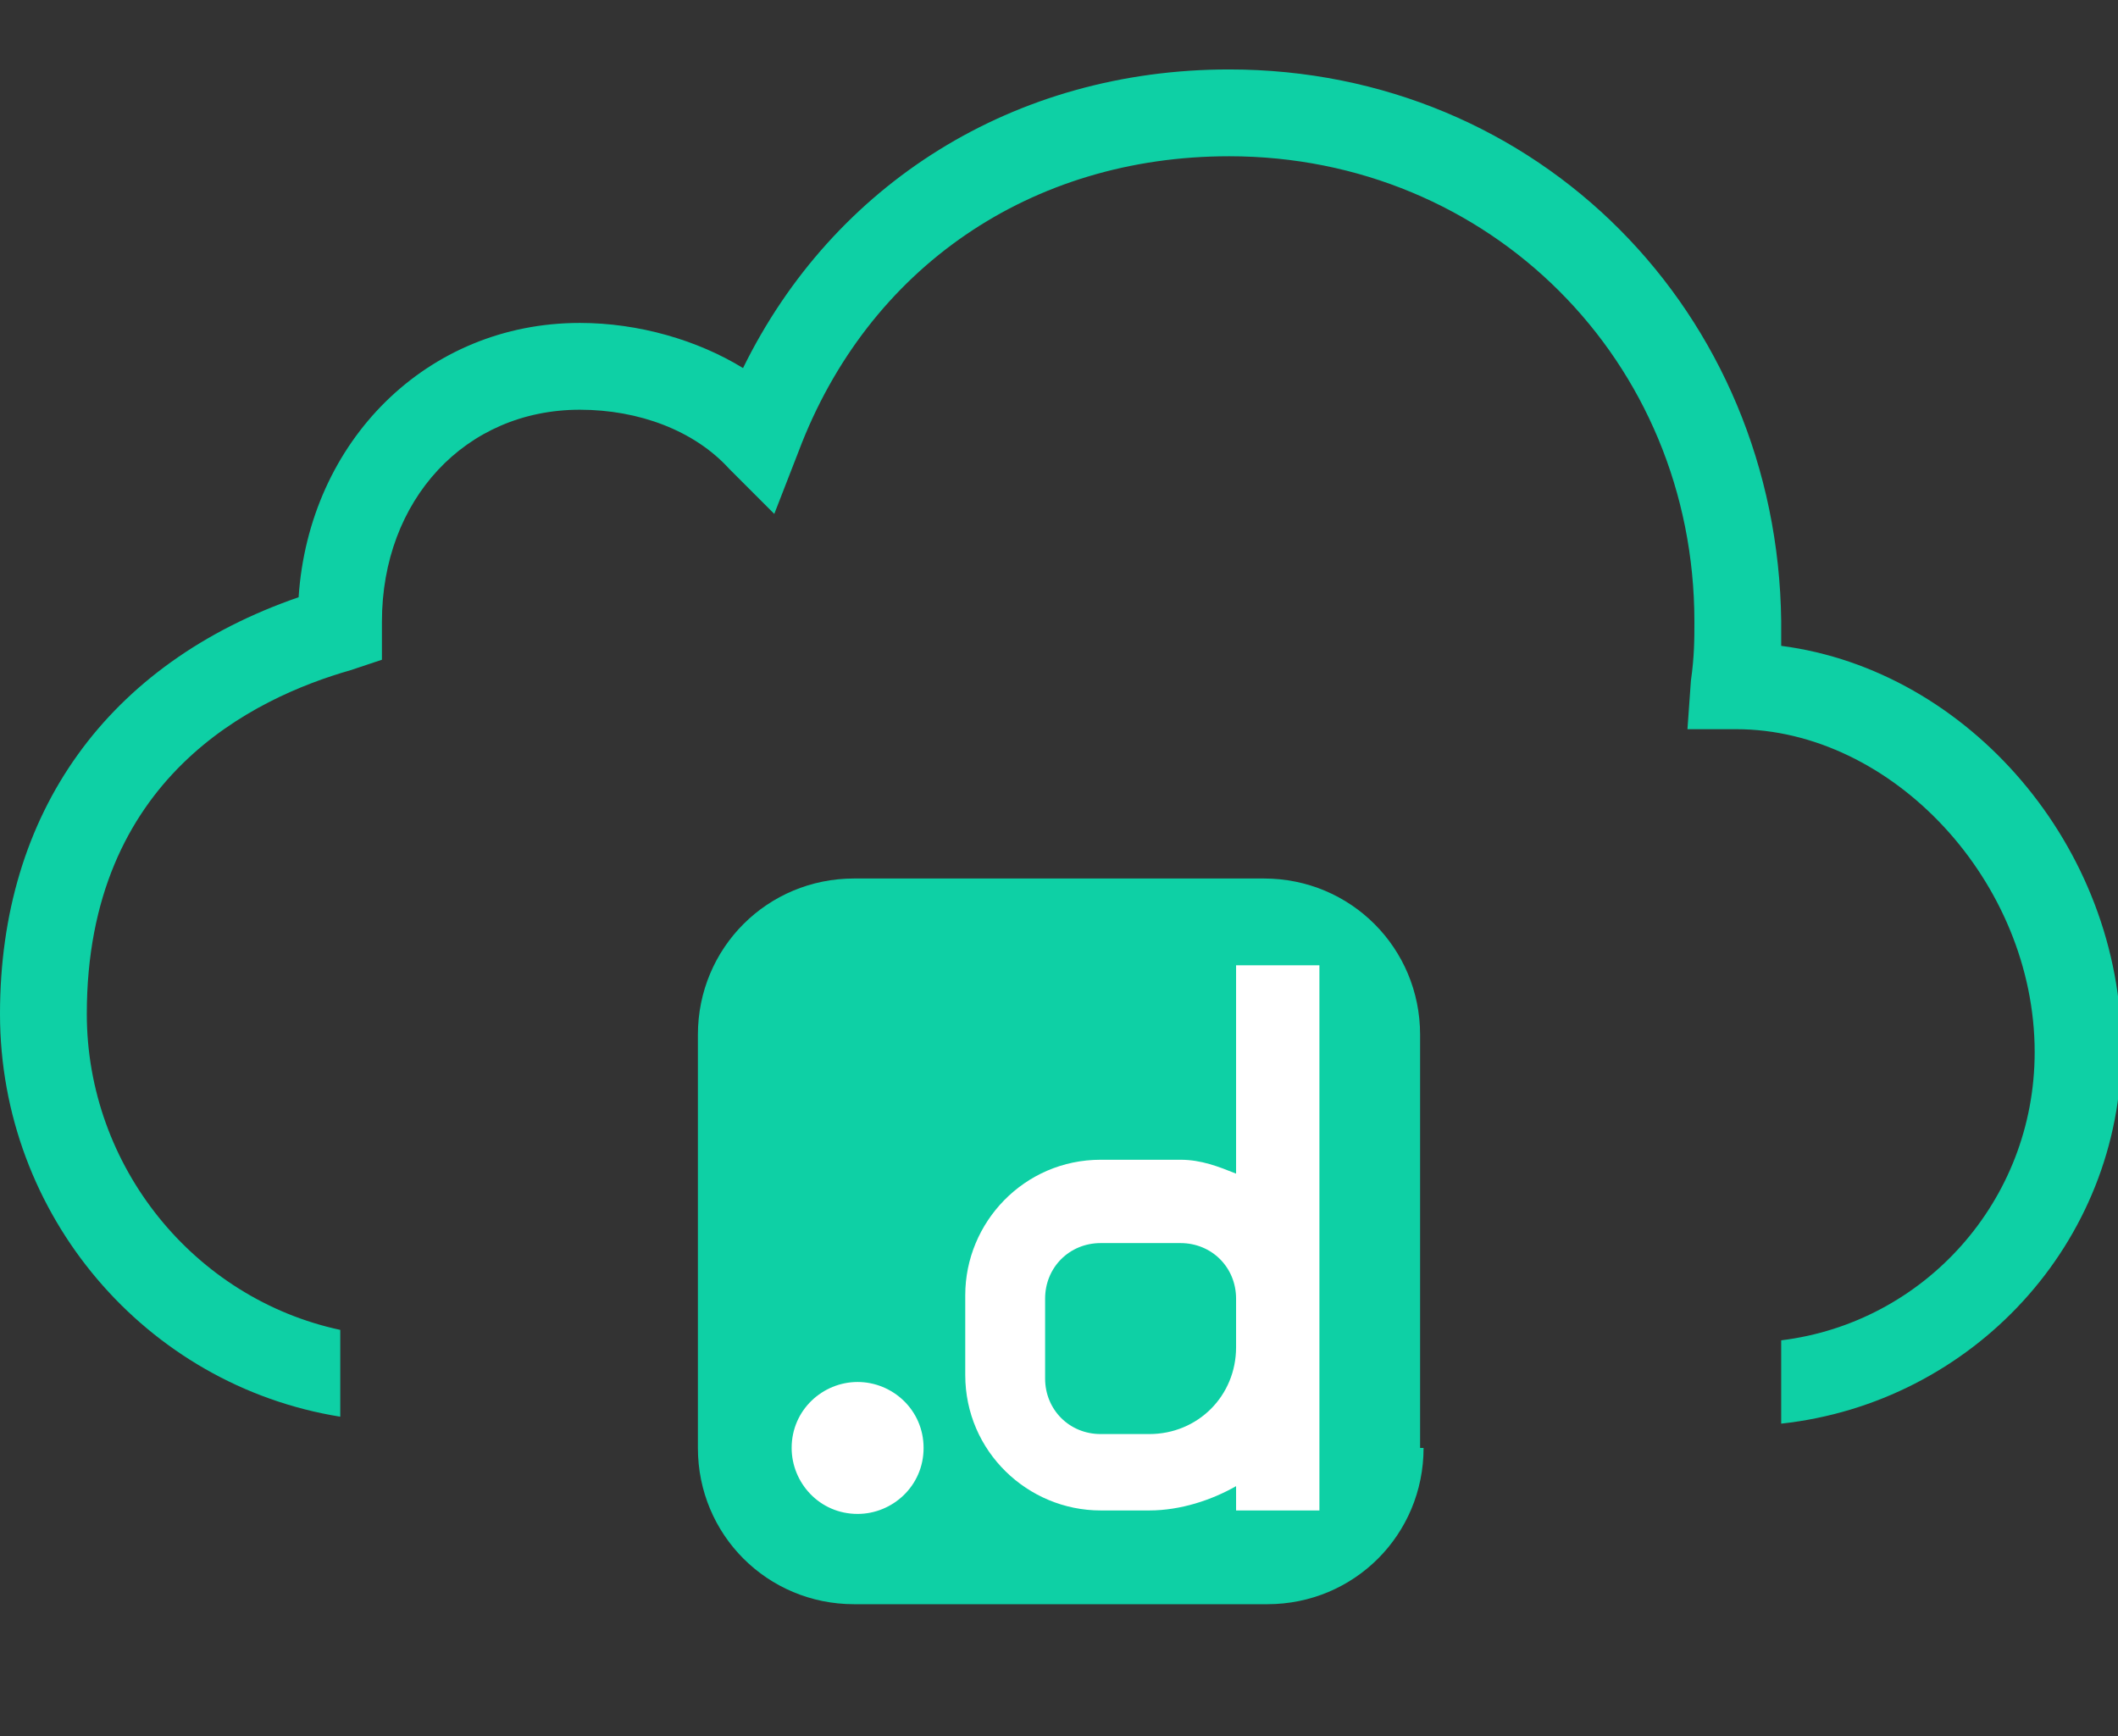 <?xml version="1.0" encoding="utf-8"?>
<!-- Generator: Adobe Illustrator 25.2.3, SVG Export Plug-In . SVG Version: 6.00 Build 0)  -->
<svg version="1.1" id="Layer_1" xmlns="http://www.w3.org/2000/svg" xmlns:xlink="http://www.w3.org/1999/xlink" x="0px" y="0px"
	 viewBox="0 0 61 50" style="enable-background:new 0 0 61 50;" xml:space="preserve">
<rect x="0" y="0" width="61" height="50" fill="#333333" stroke="none"/>
<style type="text/css">
	.st0{fill:#0ED0A5;}
	.st1{fill-rule:evenodd;clip-rule:evenodd;fill:#0ED0A5;}
	.st2{fill-rule:evenodd;clip-rule:evenodd;fill:#FFFFFF;}
</style>
<path class="st0" d="M35.4,2c-6.2,0-11.4,3.3-14,8.6c-1.3-0.8-3-1.3-4.7-1.3c-4.4,0-7.8,3.4-8.1,7.9C3.1,19.1,0,23.4,0,29.2
	s4.2,10.7,9.8,11.6v-2.5c-4.2-0.9-7.3-4.7-7.3-9.1c0-6.8,4.8-9.1,7.6-9.9L11,19v-1.1c0-3.5,2.4-6.1,5.7-6.1c1.7,0,3.3,0.6,4.3,1.7
	l1.3,1.3L23,13c2-5.3,6.7-8.5,12.4-8.5c7.5,0,13.4,5.9,13.4,13.4c0,0.5,0,1-0.1,1.7L48.6,21H50c4.5,0,8.6,4.4,8.6,9.3
	c0,4.3-3.2,7.8-7.3,8.3V41c5.5-0.6,9.8-5.2,9.8-10.8c0-5.8-4.4-10.9-9.8-11.6c0-0.2,0-0.5,0-0.7C51.2,9,44.3,2,35.4,2z"/>
<g id="dotData_FullLogo_Blue_UnevenTwo_Colors">
	<g id="dotData_Full_Logo">
		<path id="Fill-1" class="st1" d="M41,41.7c0,2.5-2,4.5-4.5,4.5H24.6c-2.5,0-4.5-2-4.5-4.5V29.8c0-2.5,2-4.5,4.5-4.5h11.8
			c2.5,0,4.5,2,4.5,4.5V41.7z"/>
		<path id="Fill-4_1_" class="st2" d="M33.1,41.3h-1.4c-0.9,0-1.6-0.7-1.6-1.6v-2.3c0-0.9,0.7-1.6,1.6-1.6H34c0.9,0,1.6,0.7,1.6,1.6
			v1.4C35.6,40.2,34.5,41.3,33.1,41.3L33.1,41.3z M35.6,27.9v5.9c-0.5-0.2-1-0.4-1.6-0.4h-2.3c-2.2,0-3.9,1.8-3.9,3.9v2.3
			c0,2.2,1.8,3.9,3.9,3.9h1.4c0.9,0,1.8-0.3,2.5-0.7v0.7H38v-4.8v-1.4v-9.5H35.6z"/>
		<path id="Fill-6_1_" class="st2" d="M26.6,41.7c0,1.1-0.9,1.9-1.9,1.9c-1.1,0-1.9-0.9-1.9-1.9c0-1.1,0.9-1.9,1.9-1.9
			C25.7,39.8,26.6,40.6,26.6,41.7"/>
	</g>
</g>
</svg>
